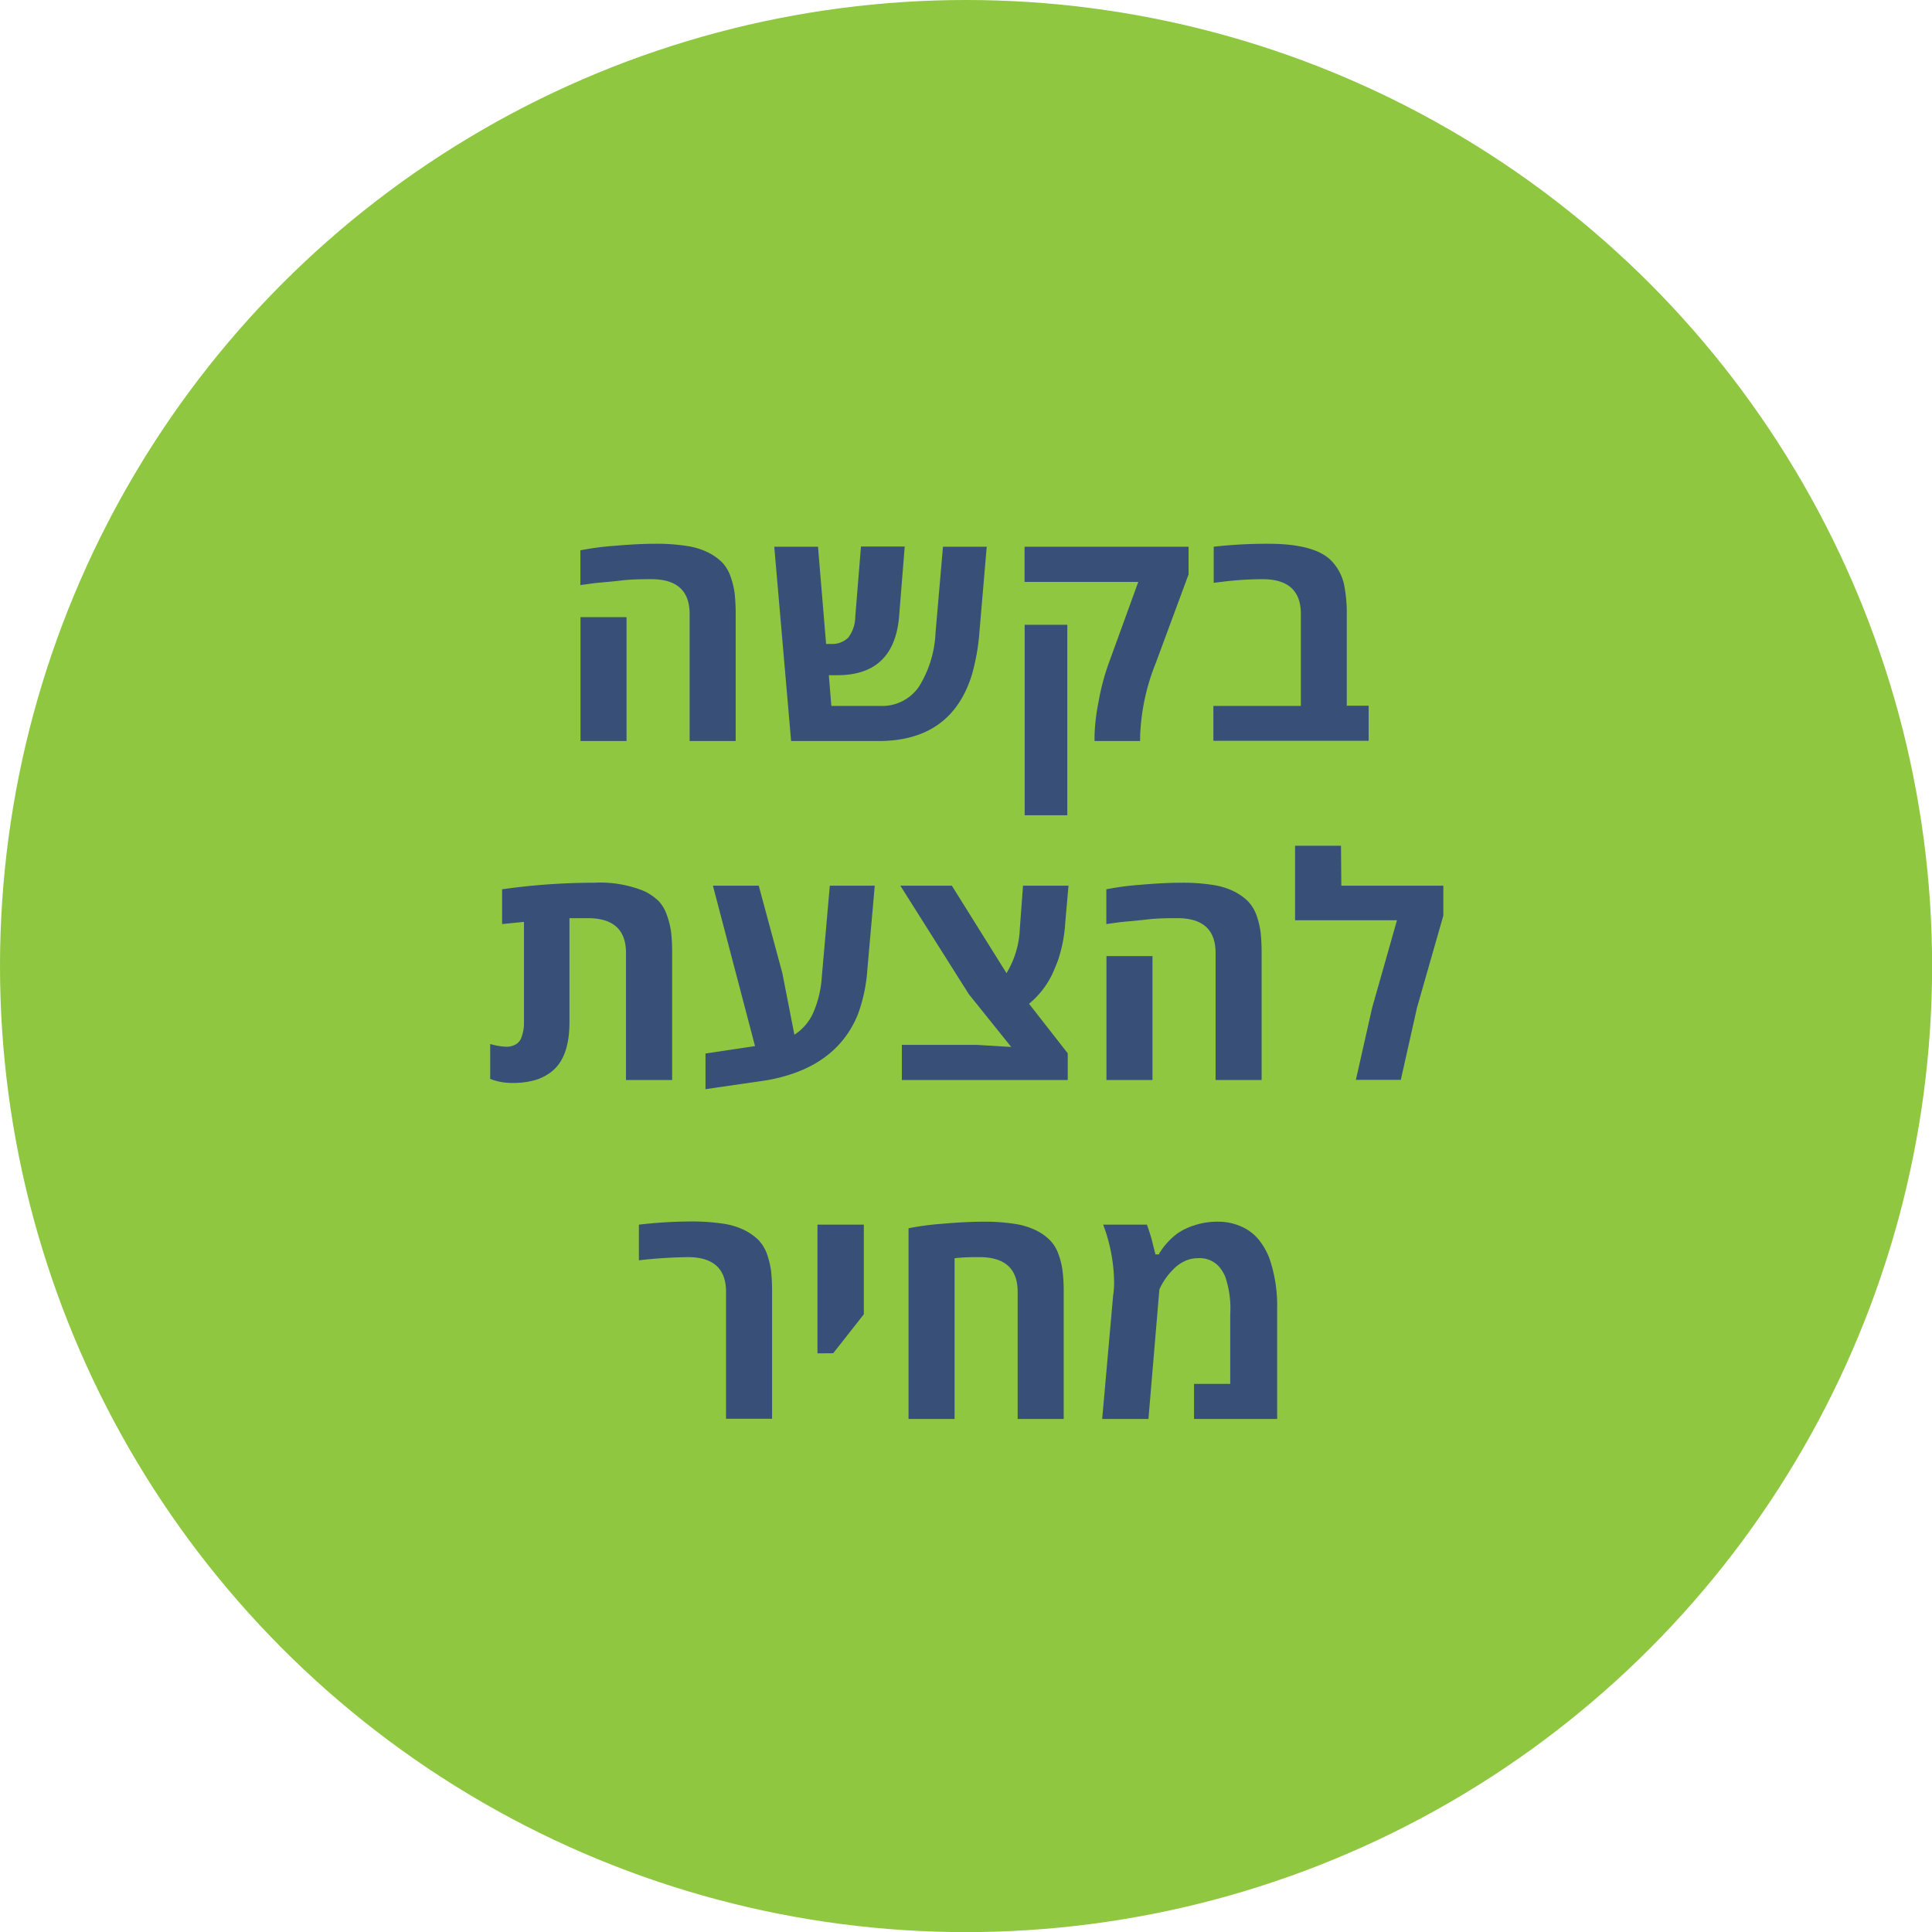 <svg xmlns="http://www.w3.org/2000/svg" viewBox="0 0 176.69 176.69"><defs><style>.cls-1{fill:#8fc740;}.cls-2{fill:#384f78;}</style></defs><g id="Layer_2" data-name="Layer 2"><g id="Layer_1-2" data-name="Layer 1"><circle class="cls-1" cx="88.35" cy="88.35" r="88.35"></circle><path class="cls-2" d="M56.17,49.92c1.38-.12,2.64-.19,3.78-.19a17.58,17.58,0,0,1,2.86.2,6.63,6.63,0,0,1,1.94.59,5.18,5.18,0,0,1,1.29.91,3.61,3.61,0,0,1,.77,1.29,7.39,7.39,0,0,1,.38,1.56,17,17,0,0,1,.09,1.88V67.77H63.07V56.15q0-3.18-3.5-3.18c-.82,0-1.78,0-2.86.13s-2,.18-2.63.27l-1,.14V50.33A25.07,25.07,0,0,1,56.17,49.92ZM57.3,67.77H53.09V56.44H57.3Z"></path><path class="cls-2" d="M80.35,67.77h-8L70.81,50h4l.74,8.89.41,0a2.1,2.1,0,0,0,1.62-.58,3.25,3.25,0,0,0,.64-1.93l.52-6.4h4l-.51,6.36q-.44,5.41-5.65,5.41l-.78,0,.23,2.81h4.49a4.06,4.06,0,0,0,3.54-1.79,10.16,10.16,0,0,0,1.5-4.93L86.24,50h4l-.66,7.72a19.57,19.57,0,0,1-.7,4Q87,67.77,80.35,67.77Z"></path><path class="cls-2" d="M104.27,67.3v.47H100.1V67.3a18.26,18.26,0,0,1,.36-3.08,21.4,21.4,0,0,1,.88-3.4l2.76-7.6H93.7V50h15v2.53l-3,8.11A19.74,19.74,0,0,0,104.27,67.3Zm-6.66,7.26h-3.9V57.14h3.9Z"></path><path class="cls-2" d="M116,49.73q4.47,0,5.92,1.73a4.5,4.5,0,0,1,1,2,13.35,13.35,0,0,1,.25,2.68v8.4h2v3.21h-14.2V64.56h8V56.15q0-3.18-3.5-3.18a30.5,30.5,0,0,0-3.8.25l-.67.08V50A43.4,43.4,0,0,1,116,49.73Z"></path><path class="cls-2" d="M49,98.76a7.26,7.26,0,0,1-2.1.28,5.42,5.42,0,0,1-2.07-.37V95.48a6.33,6.33,0,0,0,1.45.25,1.71,1.71,0,0,0,.86-.2,1.17,1.17,0,0,0,.5-.53,3.74,3.74,0,0,0,.28-1.49v-9.2l-2,.2V81.33a59.78,59.78,0,0,1,8.41-.6,10.64,10.64,0,0,1,4.64.79,5.18,5.18,0,0,1,1.29.91A3.61,3.61,0,0,1,61,83.72a7.39,7.39,0,0,1,.38,1.56,17,17,0,0,1,.09,1.88V98.77H57.25V87.15q0-3.18-3.49-3.18c-.51,0-1.07,0-1.68,0v9.5c0,2.13-.52,3.62-1.58,4.49A4.47,4.47,0,0,1,49,98.76Z"></path><path class="cls-2" d="M71.55,89l1.1,5.63a4.6,4.6,0,0,0,1.72-2,9.75,9.75,0,0,0,.79-3.32L75.89,81H80l-.68,7.71a14.65,14.65,0,0,1-.87,4.08q-2,4.88-8.3,6l-5.63.82V96.35l4.53-.68L65.2,81h4.19Z"></path><path class="cls-2" d="M97.65,98.77H82.48V95.56h6.86l3.14.19v0l-3.87-4.82L82.34,81h4.71l5,8a8.51,8.51,0,0,0,1.22-4.1L93.56,81h4.16l-.29,3.28a13.44,13.44,0,0,1-.65,3.48c-.14.4-.33.84-.55,1.34a8,8,0,0,1-2.12,2.7l3.54,4.53Z"></path><path class="cls-2" d="M104.27,80.92c1.38-.12,2.64-.19,3.78-.19a17.58,17.58,0,0,1,2.86.2,6.63,6.63,0,0,1,1.94.59,5.18,5.18,0,0,1,1.29.91,3.77,3.77,0,0,1,.78,1.29,8,8,0,0,1,.37,1.56,17,17,0,0,1,.09,1.88V98.77h-4.21V87.15c0-2.12-1.16-3.18-3.5-3.18-.82,0-1.78,0-2.86.13s-2,.18-2.63.27l-1,.14V81.33A25.35,25.35,0,0,1,104.27,80.92Zm1.13,17.85h-4.21V87.44h4.21Z"></path><path class="cls-2" d="M122.67,81H132v2.73l-2.41,8.43-1.48,6.6H124l1.49-6.6,2.27-8h-9.32V77.35h4.2Z"></path><path class="cls-2" d="M58.43,112a42.21,42.21,0,0,1,4.56-.29,19.79,19.79,0,0,1,3.15.2,6.63,6.63,0,0,1,1.94.59,5.18,5.18,0,0,1,1.29.91,3.77,3.77,0,0,1,.78,1.29,8,8,0,0,1,.37,1.56,17,17,0,0,1,.09,1.88v11.61H66.4V118.15c0-2.12-1.16-3.18-3.5-3.18a44.63,44.63,0,0,0-4.47.29Z"></path><path class="cls-2" d="M74.76,123.77V112H79v8.2l-2.8,3.56Z"></path><path class="cls-2" d="M83.09,129.77V112.33a25.13,25.13,0,0,1,3.07-.41c1.38-.12,2.64-.19,3.78-.19a17.71,17.71,0,0,1,2.87.2,6.73,6.73,0,0,1,1.94.59,4.94,4.94,0,0,1,1.28.91,3.49,3.49,0,0,1,.78,1.29,6.8,6.8,0,0,1,.37,1.56,14.7,14.7,0,0,1,.1,1.88v11.61H93.07V118.15q0-3.18-3.5-3.18c-.63,0-1.39,0-2.27.1v14.7Z"></path><path class="cls-2" d="M101.89,117.24a15.41,15.41,0,0,0-1-5.24h4c.13.35.27.77.41,1.25l.37,1.47H106c0-.08.09-.19.17-.32a5,5,0,0,1,.56-.72,6.11,6.11,0,0,1,1-.91,5.77,5.77,0,0,1,1.51-.71,6.56,6.56,0,0,1,2.15-.33,5.14,5.14,0,0,1,2.17.46,4.24,4.24,0,0,1,1.57,1.2,6.18,6.18,0,0,1,1,1.8,13.36,13.36,0,0,1,.67,4.53v10.05h-7.6v-3.21h3.31V120.2a9,9,0,0,0-.46-3.45,3.79,3.79,0,0,0-.52-.86,2.37,2.37,0,0,0-2-.82,2.71,2.71,0,0,0-1.23.29,3.45,3.45,0,0,0-1,.73,6.19,6.19,0,0,0-1.13,1.54l-.14.3-1,11.84H100.8l1-11.28C101.87,118.07,101.89,117.65,101.89,117.24Z"></path></g></g></svg>